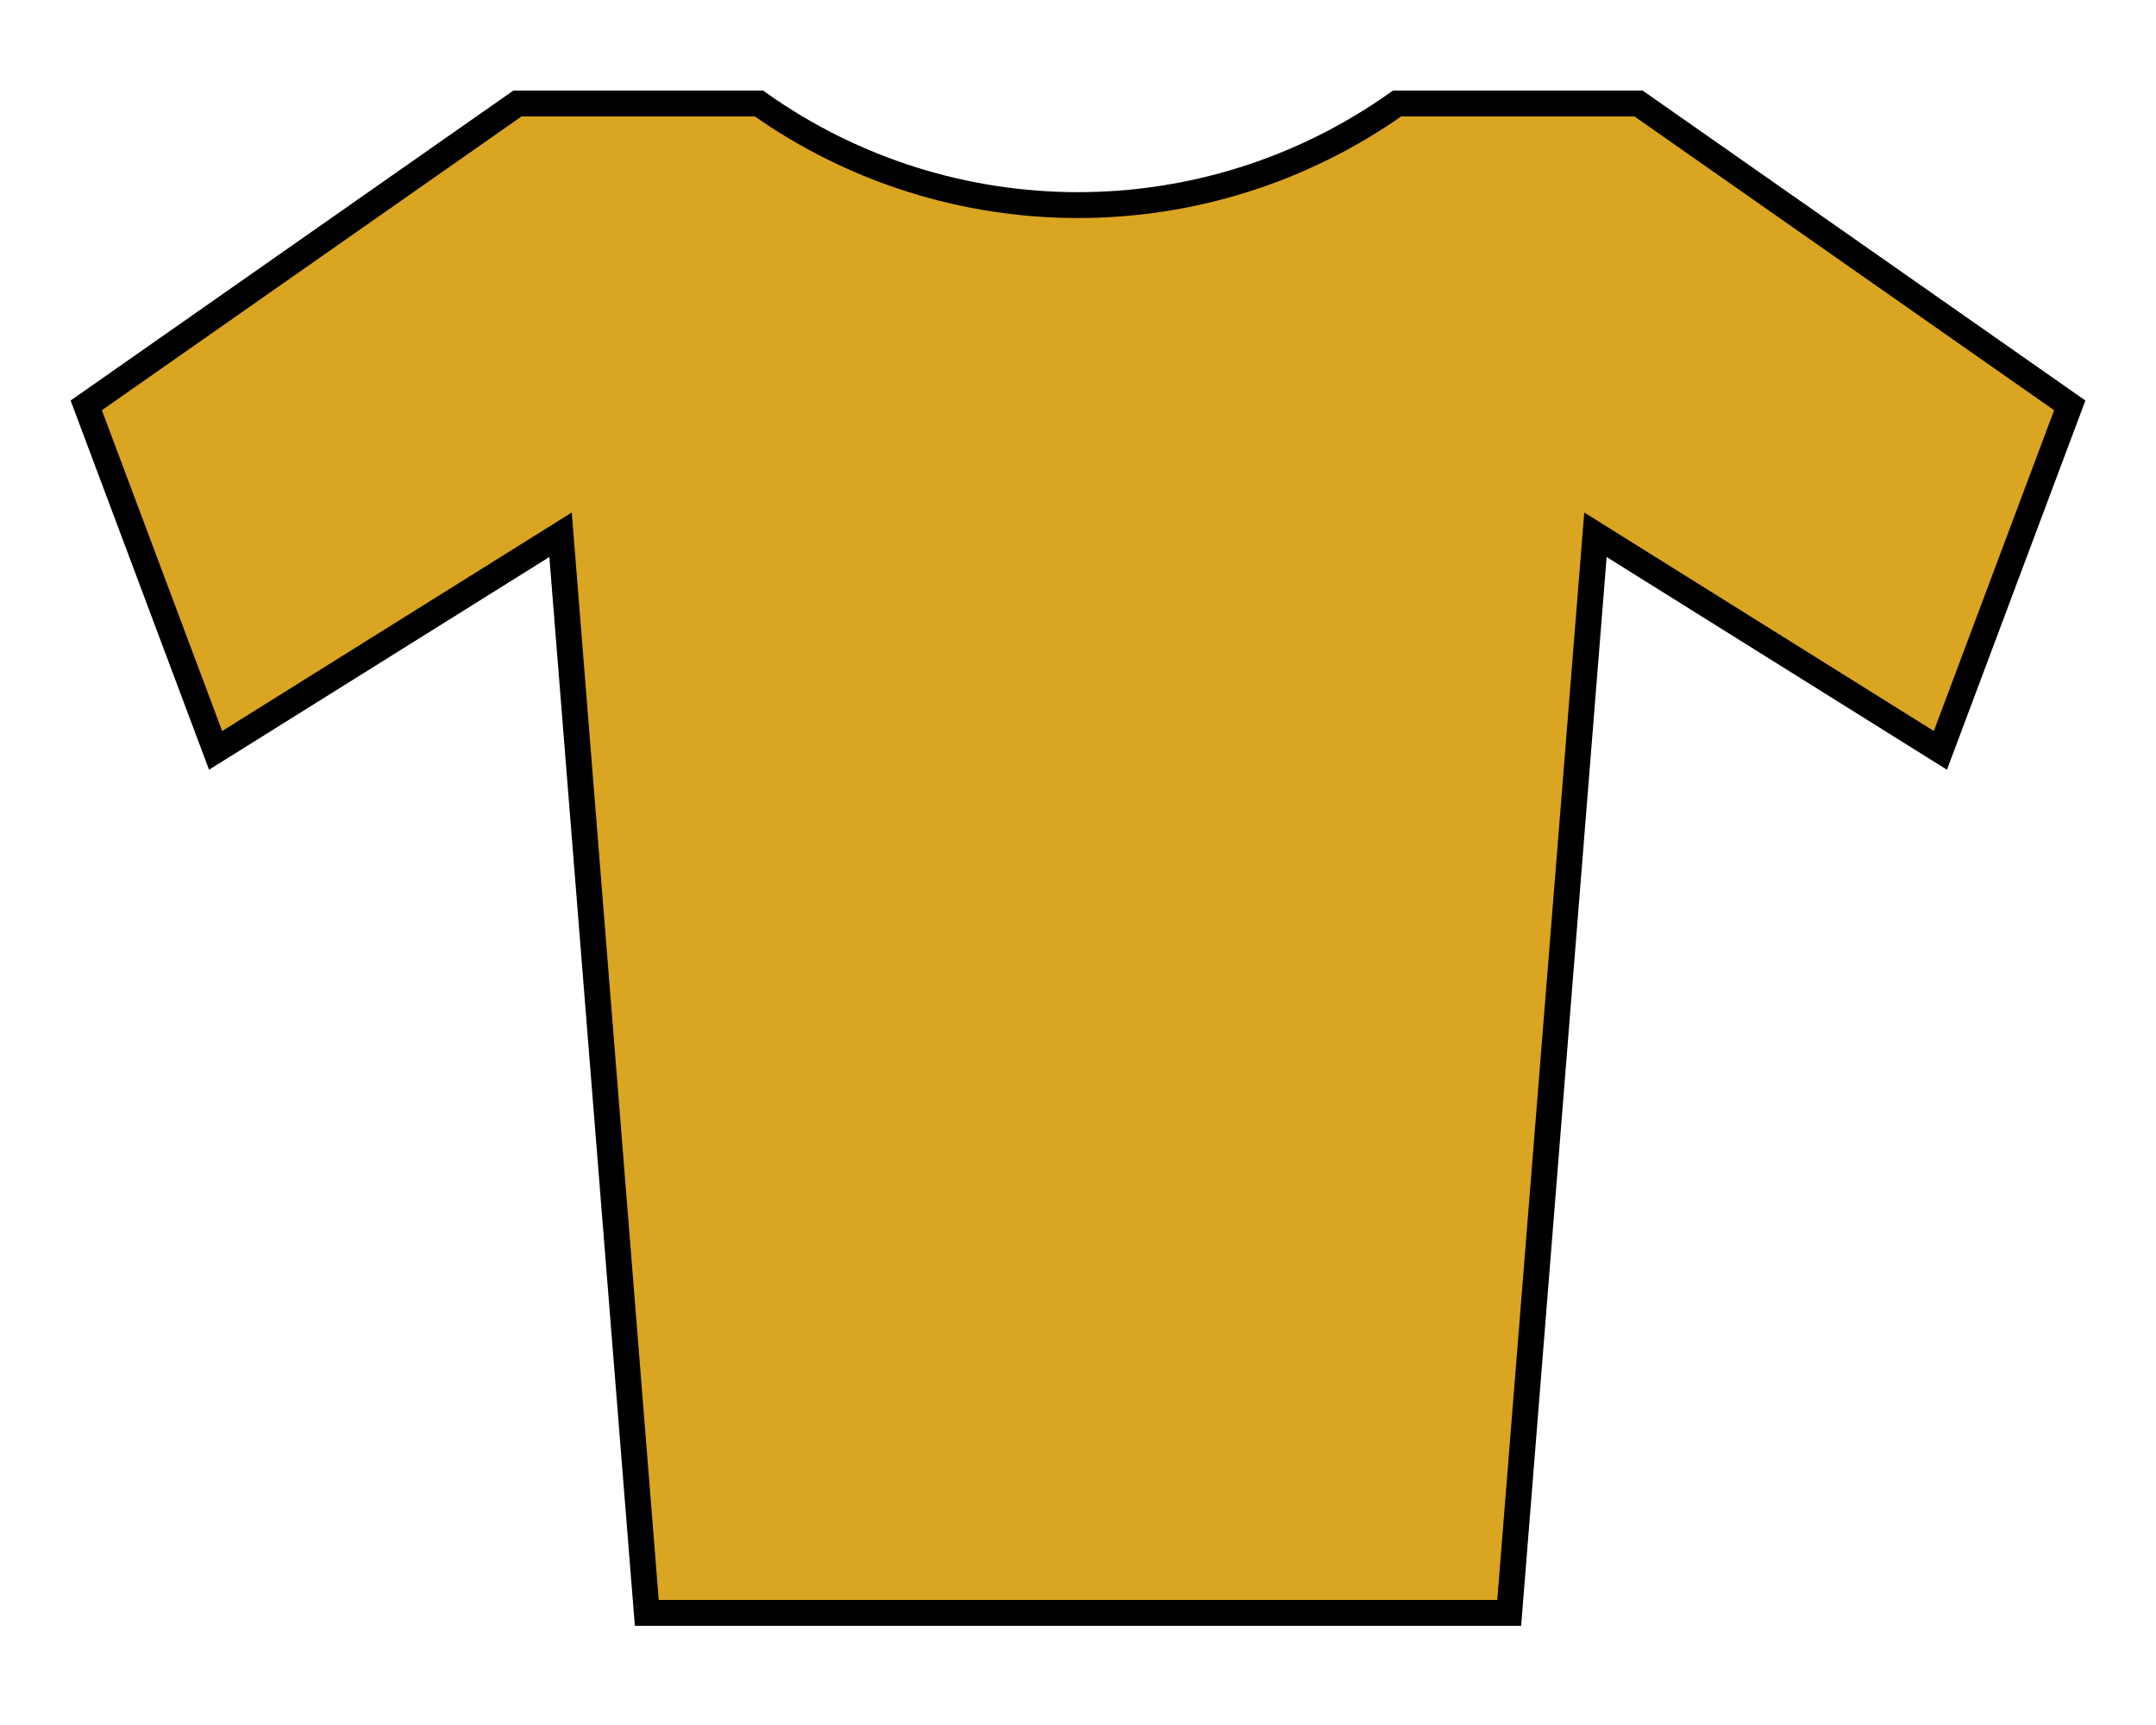 <svg xmlns="http://www.w3.org/2000/svg" width="250" height="200" xml:space="preserve"><path fill="#DAA520" stroke="#000" stroke-width="3" d="m10 47 15 40 40-25 10 125h100l10-125 40 25 15-40-50-35h-28c-22.166 15.706-51.833 15.706-74 0H60L10 47z"/></svg>